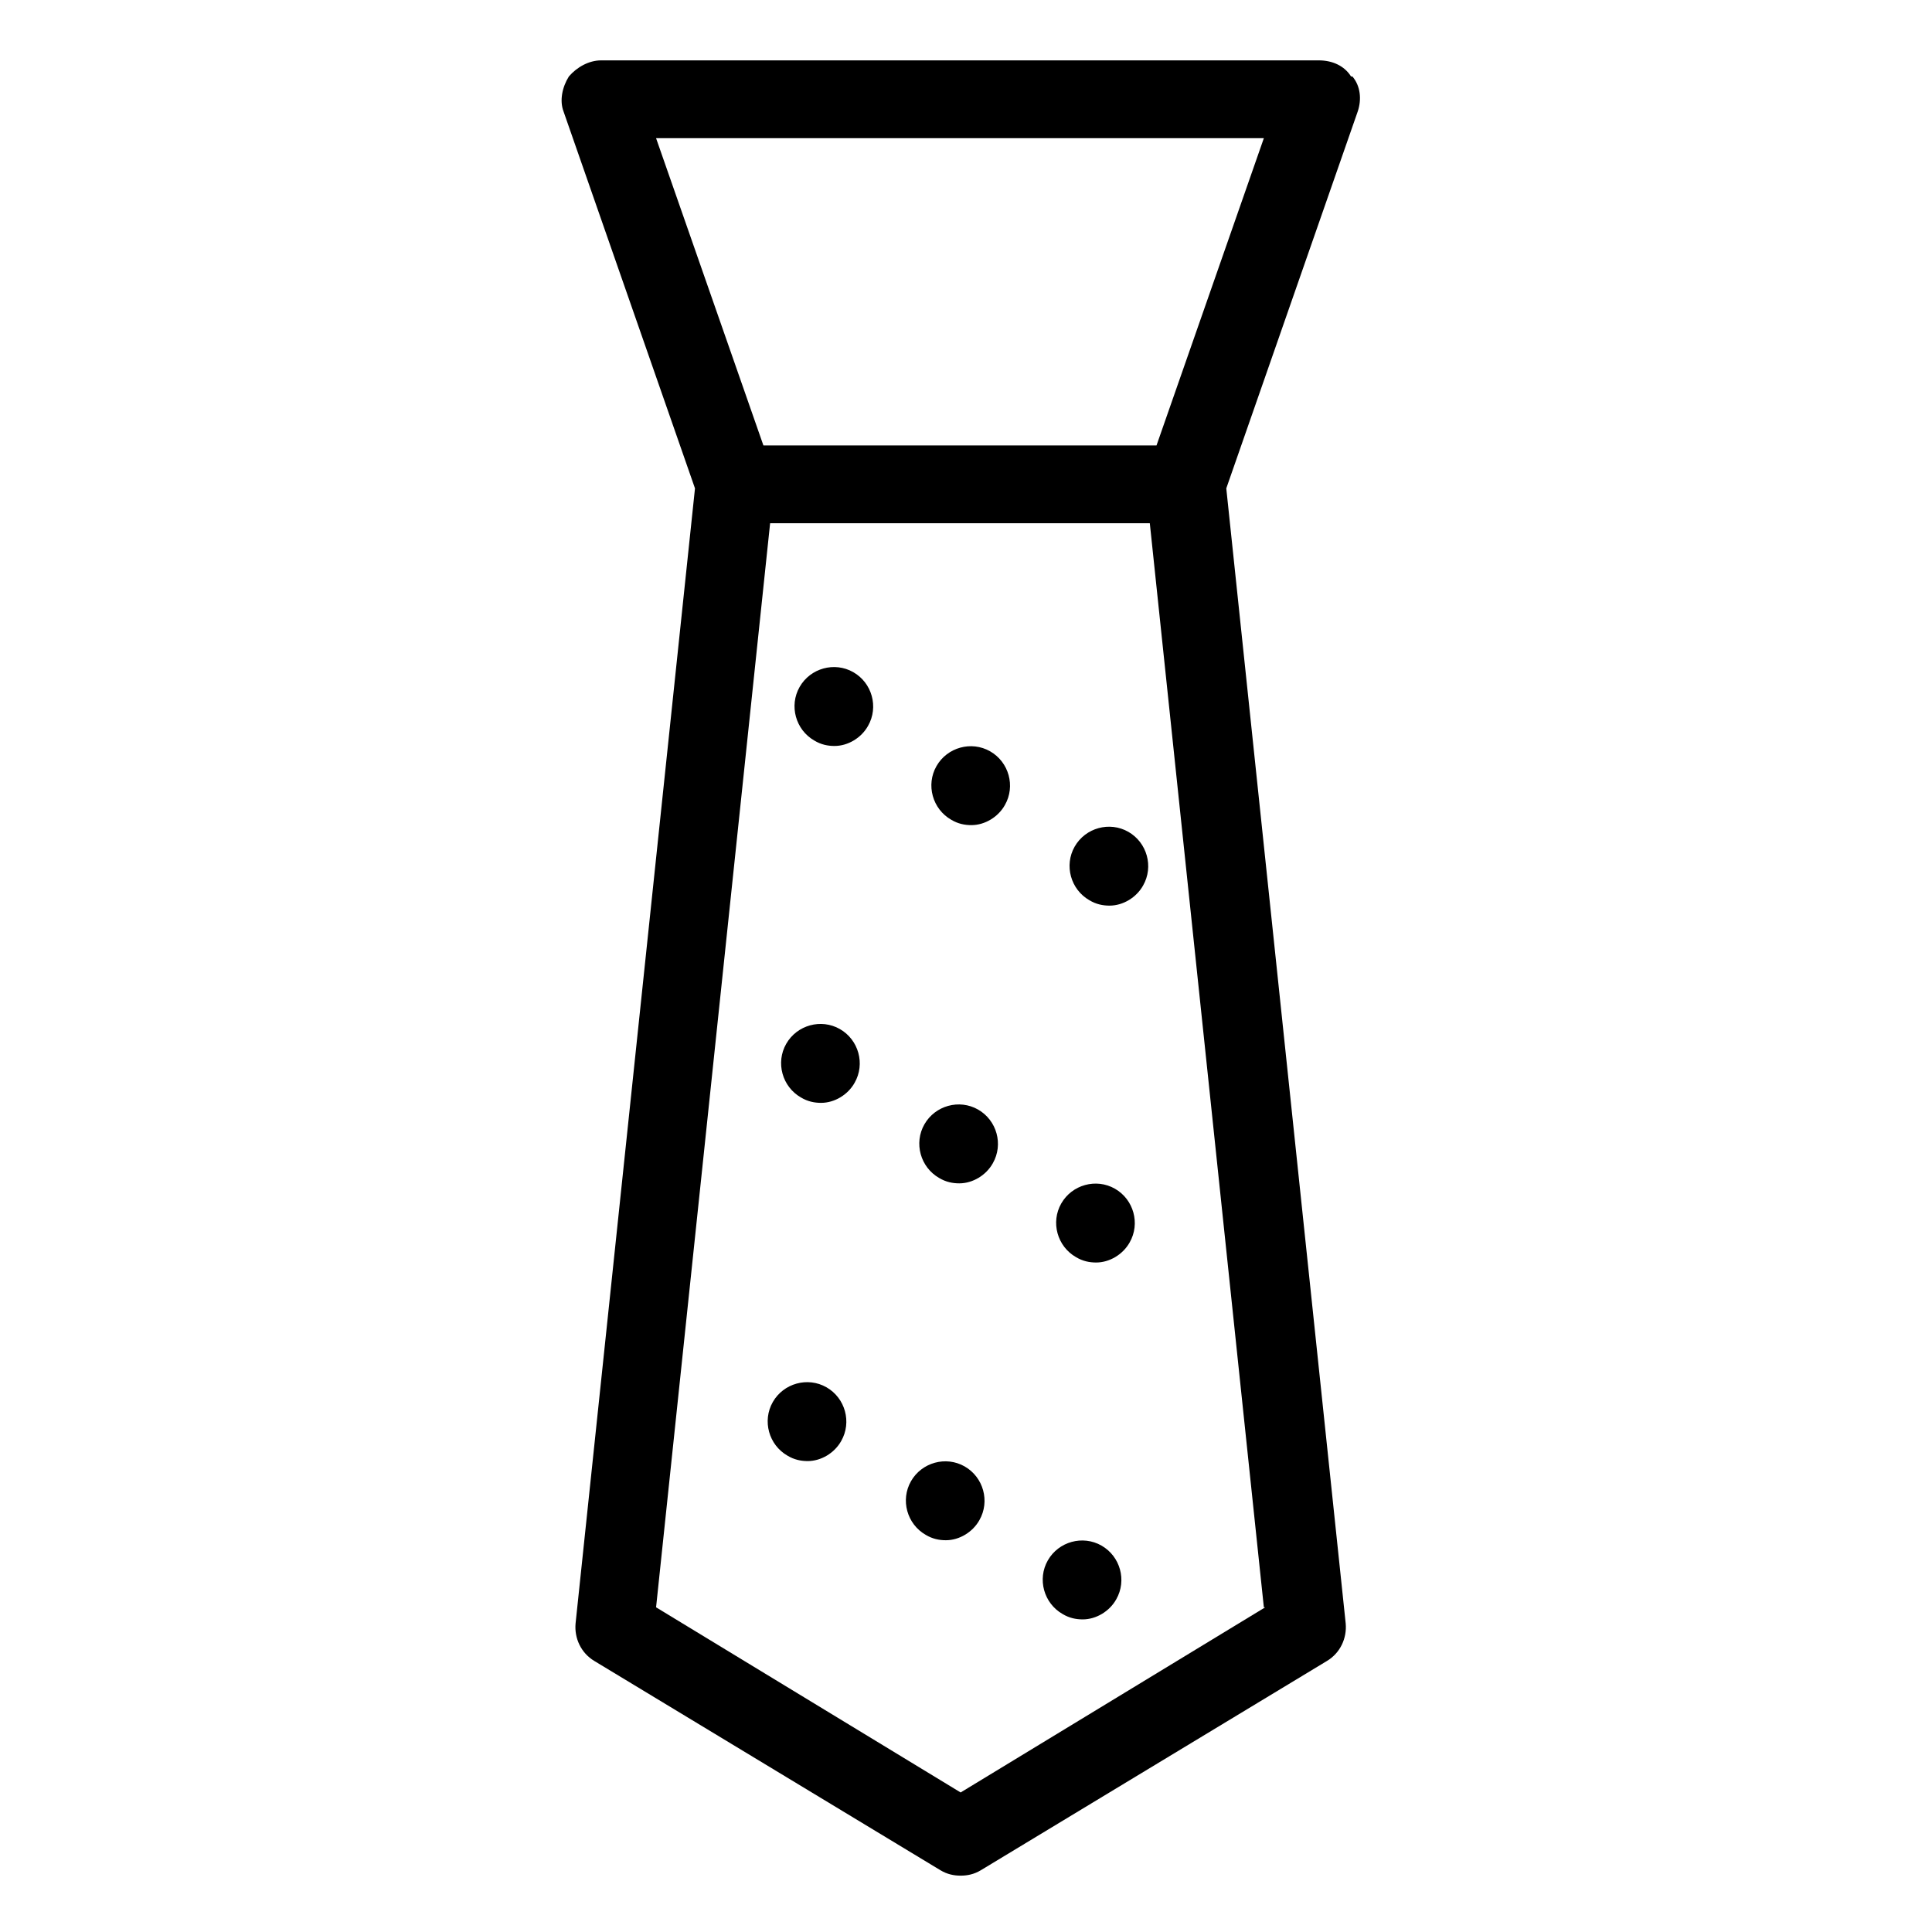 <?xml version="1.0" encoding="UTF-8"?>
<svg id="Layer_1" xmlns="http://www.w3.org/2000/svg" version="1.1" viewBox="0 0 144 144">
  <!-- Generator: Adobe Illustrator 29.3.1, SVG Export Plug-In . SVG Version: 2.1.0 Build 151)  -->
  <path d="M81.2,67.1c-1.4-.8-1.9-2.6-1.1-4h0c.8-1.4,2.6-1.9,4-1.1h0c1.4.8,1.9,2.6,1.1,4h0c-.5.9-1.5,1.5-2.5,1.5h0c-.5,0-1-.1-1.5-.4ZM70.9,61.1c-1.4-.8-1.9-2.6-1.1-4h0c.8-1.4,2.6-1.9,4-1.1h0c1.4.8,1.9,2.6,1.1,4h0c-.5.9-1.5,1.5-2.5,1.5h0c-.5,0-1-.1-1.5-.4ZM60.7,55.2c-1.4-.8-1.9-2.6-1.1-4h0c.8-1.4,2.6-1.9,4-1.1h0c1.4.8,1.9,2.6,1.1,4h0c-.5.9-1.5,1.5-2.5,1.5h0c-.5,0-1-.1-1.5-.4Z"/>
  <path d="M80.2,93.7c-1.4-.8-1.9-2.6-1.1-4h0c.8-1.4,2.6-1.9,4-1.1h0c1.4.8,1.9,2.6,1.1,4h0c-.5.9-1.5,1.5-2.5,1.5h0c-.5,0-1-.1-1.5-.4ZM70,87.8c-1.4-.8-1.9-2.6-1.1-4h0c.8-1.4,2.6-1.9,4-1.1h0c1.4.8,1.9,2.6,1.1,4h0c-.5.9-1.5,1.5-2.5,1.5h0c-.5,0-1-.1-1.5-.4ZM59.7,81.8c-1.4-.8-1.9-2.6-1.1-4h0c.8-1.4,2.6-1.9,4-1.1h0c1.4.8,1.9,2.6,1.1,4h0c-.5.9-1.5,1.5-2.5,1.5h0c-.5,0-1-.1-1.5-.4Z"/>
  <path d="M79.2,120.3c-1.4-.8-1.9-2.6-1.1-4h0c.8-1.4,2.6-1.9,4-1.1h0c1.4.8,1.9,2.6,1.1,4h0c-.5.9-1.5,1.5-2.5,1.5h0c-.5,0-1-.1-1.5-.4ZM69,114.4c-1.4-.8-1.9-2.6-1.1-4h0c.8-1.4,2.6-1.9,4-1.1h0c1.4.8,1.9,2.6,1.1,4h0c-.5.9-1.5,1.5-2.5,1.5h0c-.5,0-1-.1-1.5-.4ZM58.7,108.5c-1.4-.8-1.9-2.6-1.1-4h0c.8-1.4,2.6-1.9,4-1.1h0c1.4.8,1.9,2.6,1.1,4h0c-.5.9-1.5,1.5-2.5,1.5h0c-.5,0-1-.1-1.5-.4Z"/>
  <path d="M100.7,5.7c-.5-.8-1.4-1.2-2.4-1.2h-53.5c-.9,0-1.8.5-2.4,1.2-.5.8-.7,1.8-.4,2.6l9.8,28.1-8.9,84.6c-.1,1.1.4,2.2,1.4,2.8l25.8,15.6c.5.3,1,.4,1.5.4s1-.1,1.5-.4l25.8-15.6c1-.6,1.5-1.7,1.4-2.8l-8.9-84.6,9.8-28.1c.3-.9.2-1.9-.4-2.6ZM94.3,119.8l-22.7,13.8-22.7-13.8,8.5-80.8h28.3l8.5,80.8ZM86.3,33.2h-29.4l-8-22.9h45.3l-8,22.9Z"/>
</svg>
